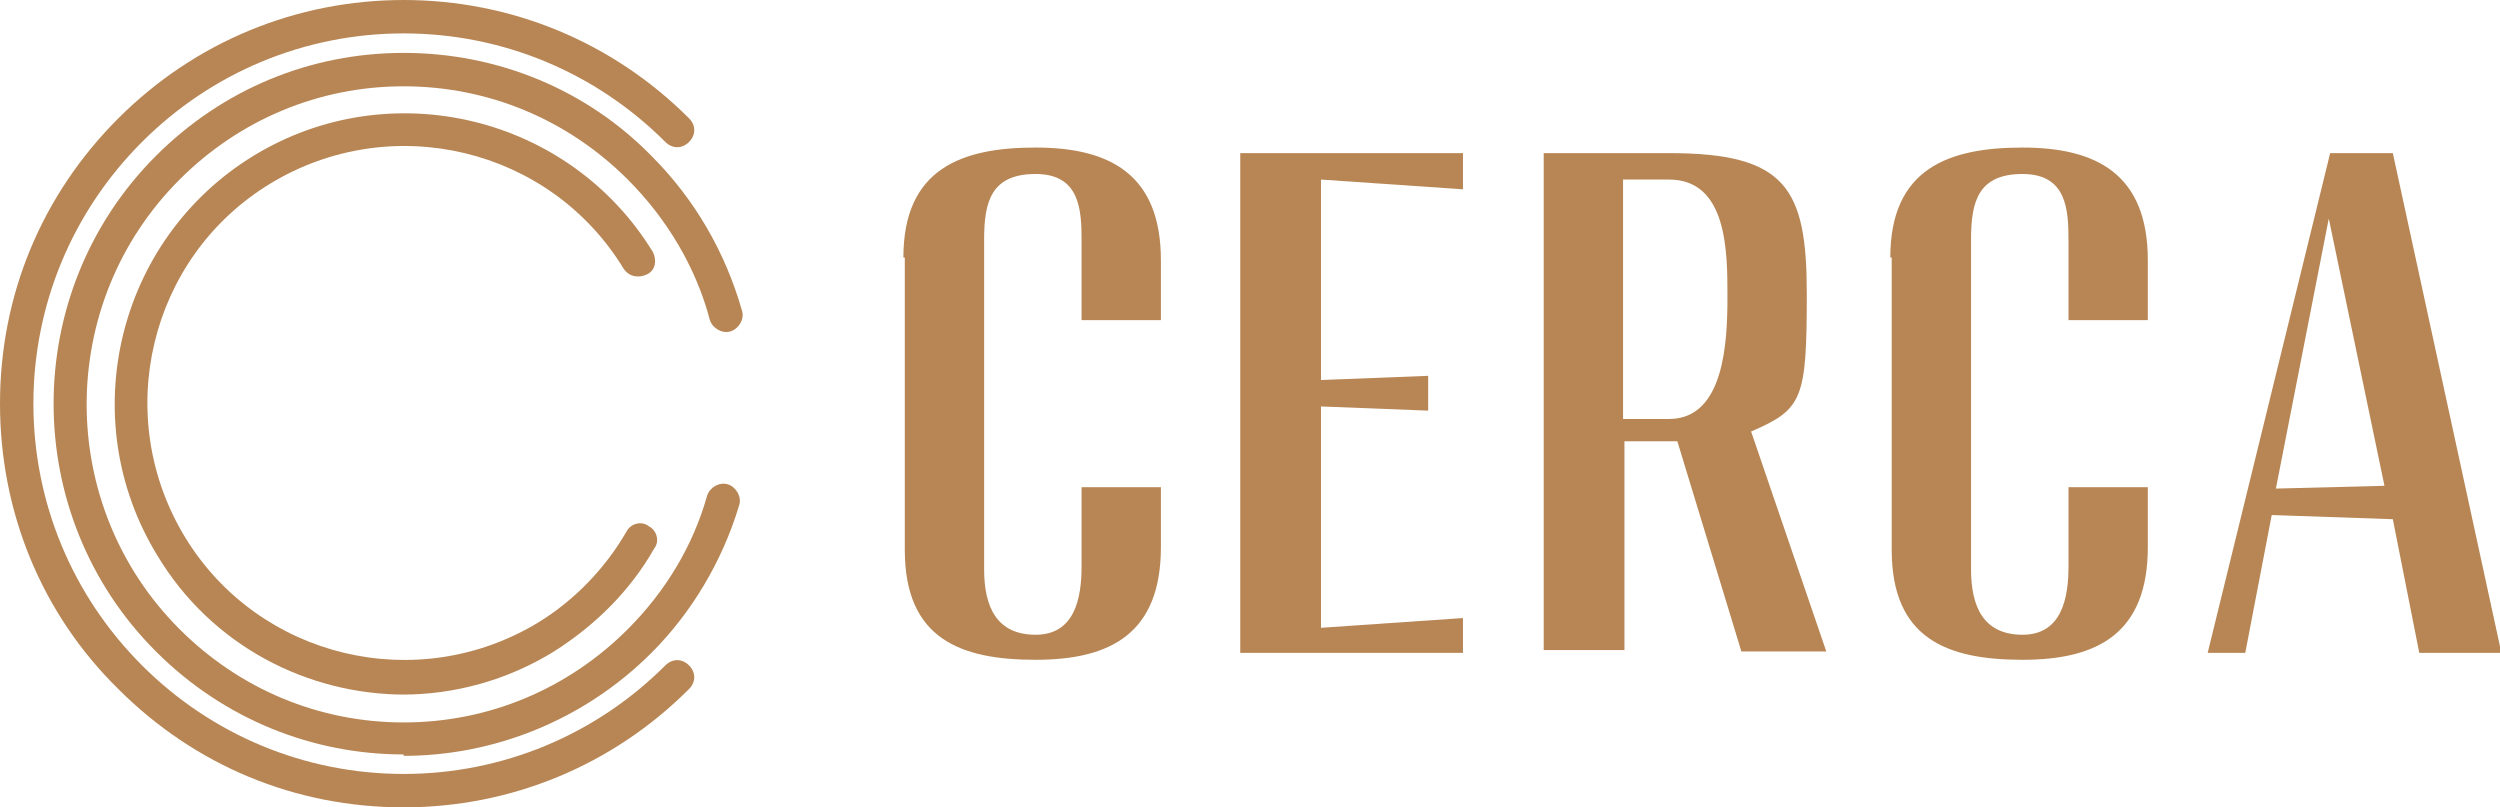 <?xml version="1.0" encoding="UTF-8"?>
<svg id="Layer_1" data-name="Layer 1" xmlns="http://www.w3.org/2000/svg" version="1.1" viewBox="0 0 179.6 58">
  <defs>
    <style>
      .cls-1 {
        fill: #b88654;
        stroke-width: 0px;
      }
    </style>
  </defs>
  <path class="cls-1" d="M64.9,18.5c0-6.4,4.2-7.9,9.5-7.9s9,1.9,9,8.1v4.3h-5.7v-5.7c0-2.2-.1-4.8-3.3-4.8s-3.7,2-3.7,4.7v23.7c0,2.7.9,4.7,3.7,4.7s3.3-2.6,3.3-4.9v-5.7h5.7v4.3c0,6.2-3.6,8.1-9,8.1s-9.4-1.5-9.4-7.9v-21Z"/>
  <polygon class="cls-1" points="89.1 46.9 89.1 11 105.1 11 105.1 13.6 94.9 12.9 94.9 27.3 102.6 27 102.6 29.5 94.9 29.2 94.9 45.1 105.1 44.4 105.1 46.9 89.1 46.9"/>
  <path class="cls-1" d="M119.9,11c8.4,0,9.9,2.5,9.9,10.1s-.3,8.3-4,9.9l5.4,15.8h-6.1l-4.6-15.1c-.2,0-.7,0-.9,0h-2.9v15h-5.8V11h9ZM116.6,12.8v17.3h3.3c4,0,4.2-5.6,4.2-8.8s0-8.4-4.2-8.4h-3.3Z"/>
  <path class="cls-1" d="M135.8,18.5c0-6.4,4.2-7.9,9.5-7.9s9,1.9,9,8.1v4.3h-5.7v-5.7c0-2.2-.1-4.8-3.3-4.8s-3.7,2-3.7,4.7v23.7c0,2.7.9,4.7,3.7,4.7s3.3-2.6,3.3-4.9v-5.7h5.7v4.3c0,6.2-3.6,8.1-9,8.1s-9.4-1.5-9.4-7.9v-21Z"/>
  <path class="cls-1" d="M158.6,46.9l8.8-35.9h4.5l7.8,35.9h-5.9l-1.9-9.6-8.7-.3-1.9,9.9h-2.6ZM171.3,34.9l-4-19.2-3.8,19.4,7.8-.2Z"/>
  <path class="cls-1" d="M29,58c-7.8,0-15-3-20.5-8.5C3,44.1,0,36.8,0,29S3,14,8.5,8.5C14,3,21.3,0,29,0s15,3,20.5,8.5c.5.5.5,1.2,0,1.7-.5.5-1.2.5-1.7,0-5-5-11.7-7.8-18.8-7.8s-13.8,2.8-18.8,7.8S2.4,21.9,2.4,29s2.8,13.8,7.8,18.8c5,5,11.7,7.8,18.8,7.8s13.8-2.8,18.8-7.8c.5-.5,1.2-.5,1.7,0,.5.5.5,1.2,0,1.7-5.5,5.5-12.8,8.5-20.5,8.5"/>
  <path class="cls-1" d="M29,54.2c-6.5,0-12.9-2.5-17.8-7.4C1.4,37,1.4,21,11.2,11.2c4.8-4.8,11.1-7.4,17.8-7.4s13.1,2.6,17.8,7.4c3.1,3.1,5.3,6.9,6.5,11.1.2.6-.2,1.3-.8,1.5-.6.2-1.3-.2-1.5-.8-1-3.8-3.1-7.3-5.9-10.1-4.3-4.3-10-6.7-16.1-6.7s-11.8,2.4-16.1,6.7c-8.9,8.9-8.9,23.4,0,32.3,4.3,4.3,10,6.7,16.1,6.7s11.8-2.4,16.1-6.7c2.7-2.7,4.7-6,5.7-9.6.2-.6.9-1,1.5-.8.6.2,1,.9.8,1.5-1.2,4-3.4,7.7-6.3,10.6-4.9,4.9-11.4,7.4-17.8,7.4"/>
  <path class="cls-1" d="M29.1,49.9c-7,0-13.9-3.5-17.8-10-6-9.8-2.9-22.7,6.9-28.7,9.8-6,22.7-2.9,28.7,6.9.3.6.2,1.3-.4,1.6-.6.3-1.3.2-1.7-.4-5.3-8.7-16.7-11.4-25.4-6.1-8.7,5.3-11.4,16.7-6.1,25.4,5.3,8.7,16.7,11.4,25.4,6.1,2.6-1.6,4.8-3.9,6.3-6.5.3-.6,1.1-.8,1.6-.4.6.3.8,1.1.4,1.6-1.7,3-4.2,5.5-7.2,7.4-3.4,2.1-7.2,3.1-10.9,3.1"/>
</svg>